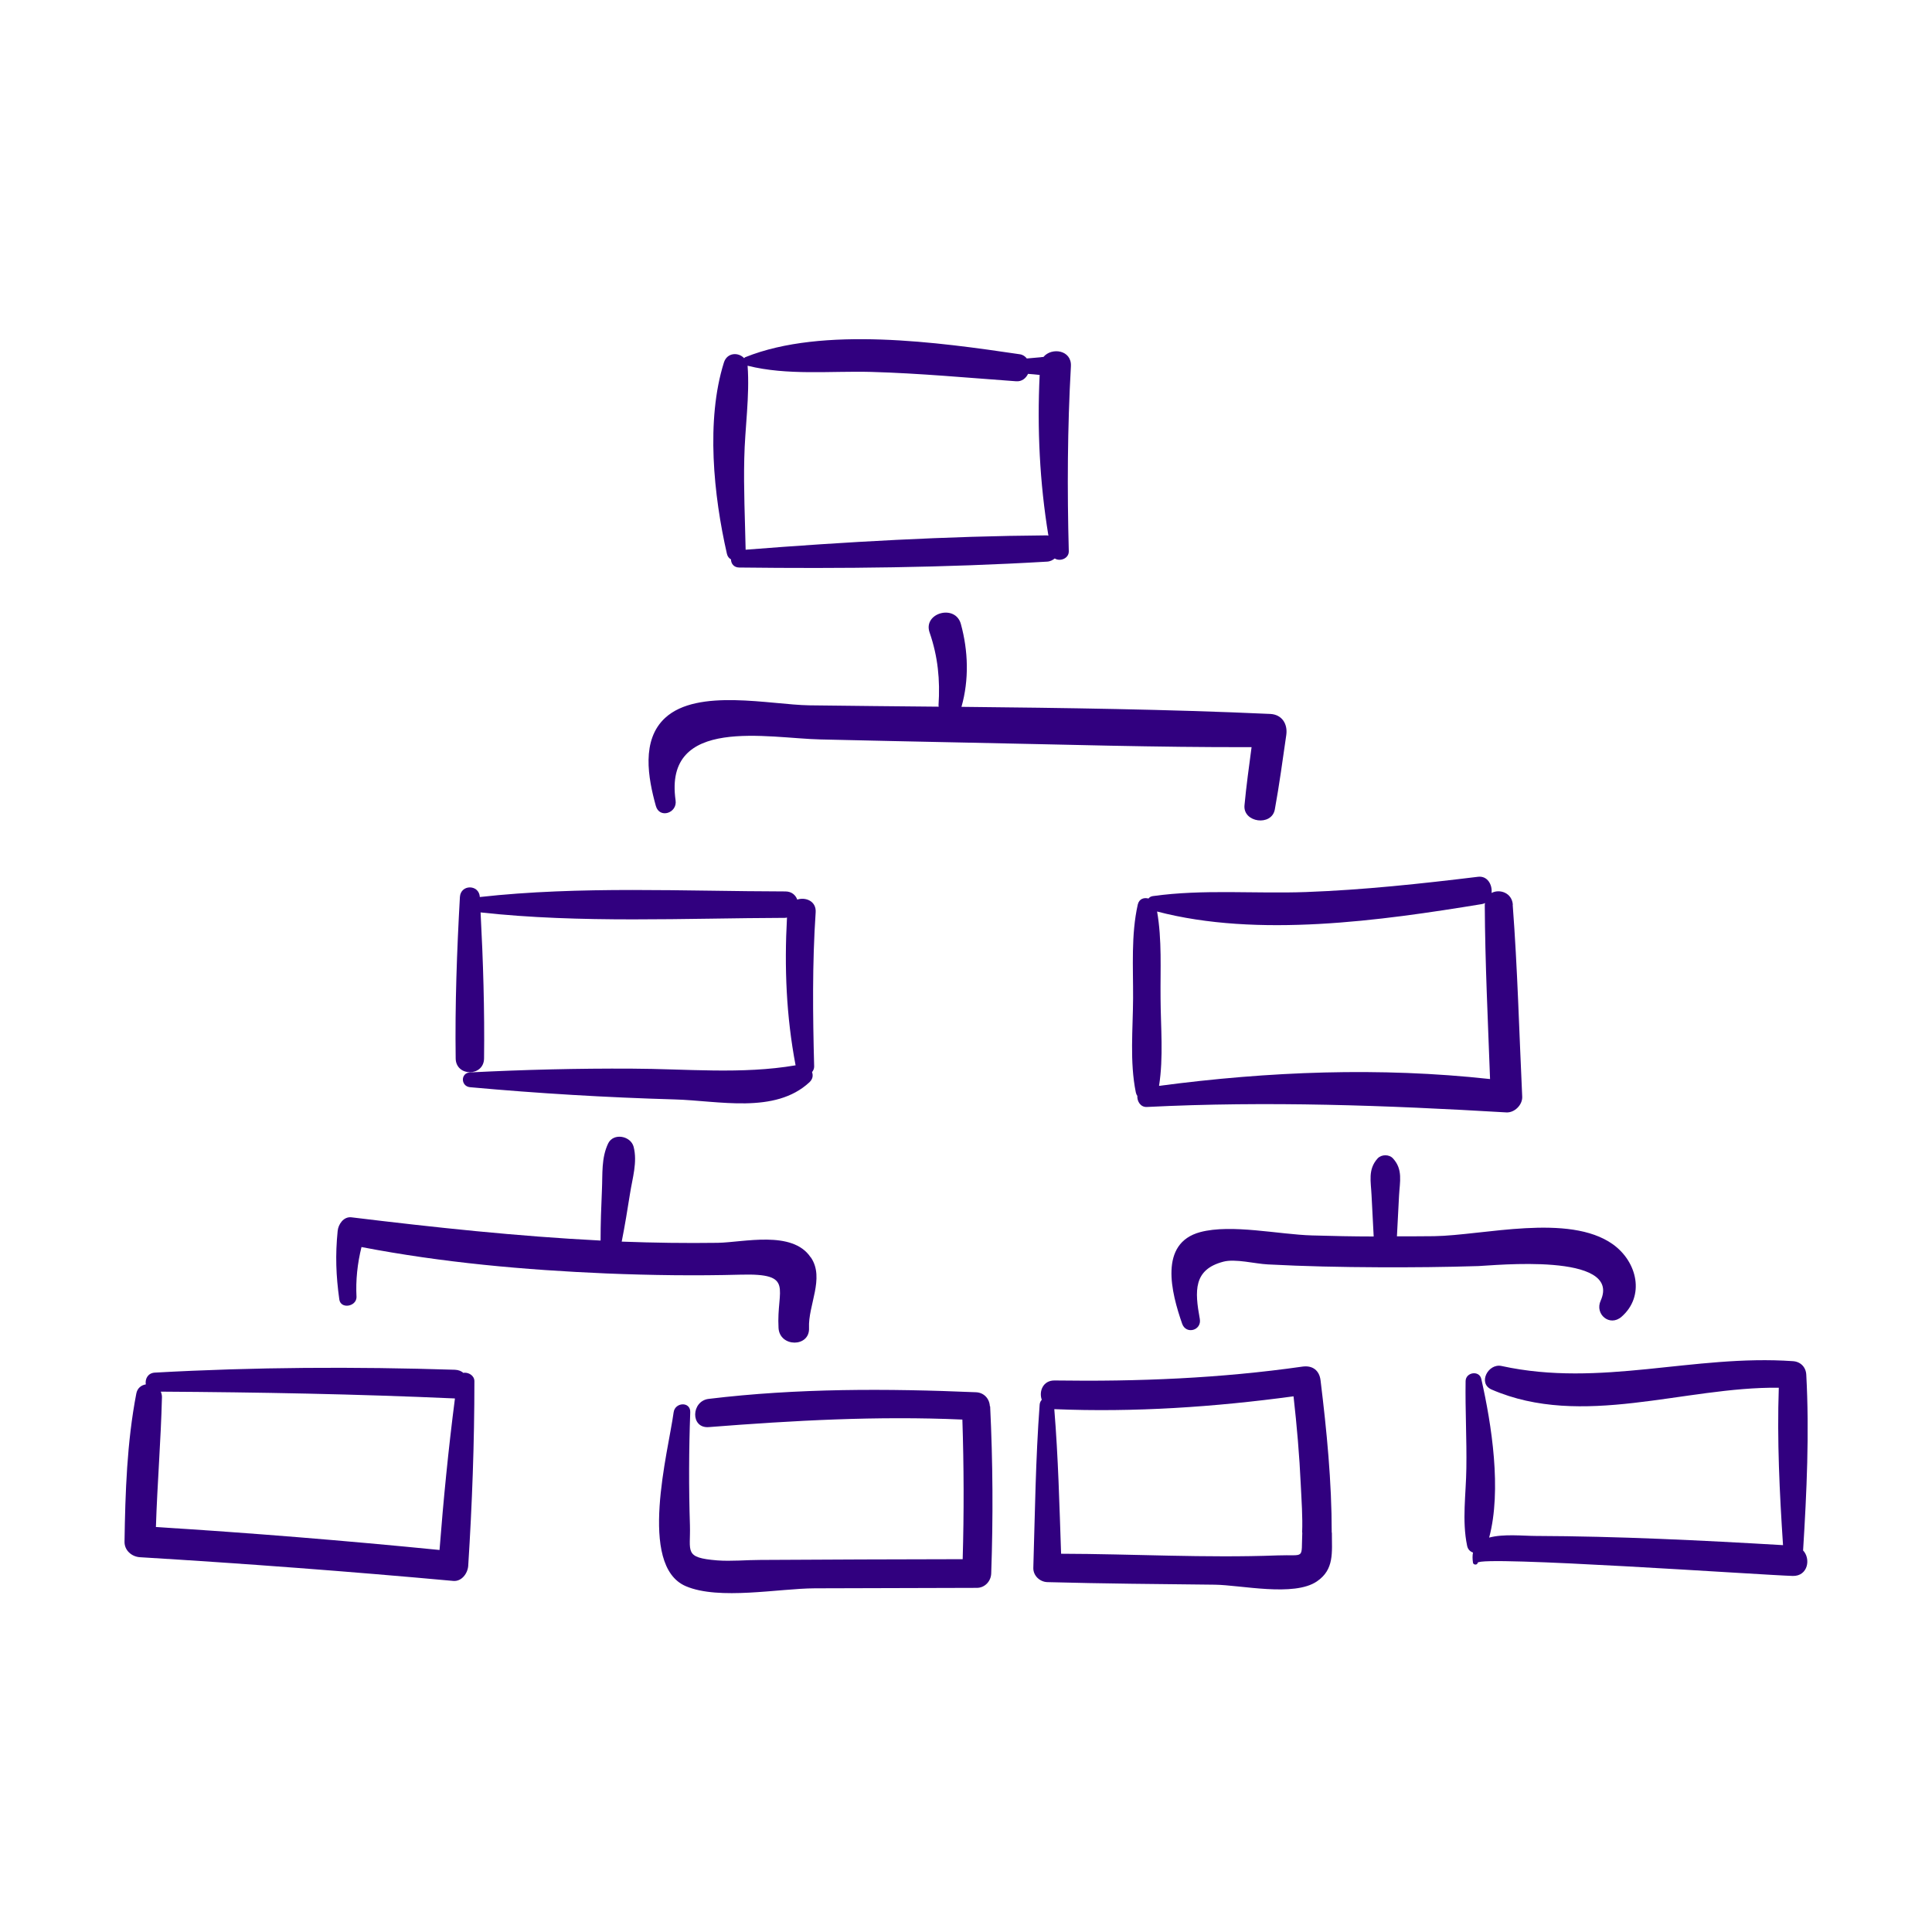 <?xml version="1.0" encoding="UTF-8"?>
<svg id="Layer_2" data-name="Layer 2" xmlns="http://www.w3.org/2000/svg" viewBox="0 0 128 128">
  <defs>
    <style>
      .cls-1 {
        fill: none;
      }

      .cls-1, .cls-2 {
        stroke-width: 0px;
      }

      .cls-2 {
        fill: #31007f;
      }
    </style>
  </defs>
  <g id="Objects">
    <g>
      <rect class="cls-1" width="128" height="128"/>
      <g>
        <path class="cls-2" d="M70.95,24.26c.06-1.07-1.27-1.27-1.82-.61-.07,0-.13.01-.2.02-.3.03-.6.05-.9.08-.11-.14-.26-.25-.47-.28-5.36-.79-13.04-1.87-18.17.19-.04.01-.06.04-.09.07-.38-.41-1.13-.38-1.34.29-1.2,3.82-.68,8.82.2,12.67.04.18.14.3.27.37,0,.27.18.54.55.54,6.78.08,13.62.01,20.38-.39.22-.01.38-.1.52-.21.34.22.94.01.93-.48-.11-4.09-.09-8.16.14-12.25ZM69.36,35.47c-6.64.05-13.34.43-19.96.95-.04-2.02-.14-4.03-.09-6.05.04-2.02.37-4.13.22-6.14,2.63.66,5.49.34,8.19.41,3.21.09,6.4.39,9.6.62.38.03.65-.2.79-.49.26.02.51.04.77.07-.17,3.57,0,7.12.58,10.65-.03,0-.06-.02-.09-.02Z"/>
        <path class="cls-2" d="M100.23,59.94c-.06-.8-.88-1.06-1.41-.78.06-.54-.27-1.15-.9-1.07-3.79.46-7.58.87-11.4,1.01-3.37.12-6.81-.2-10.15.27-.13.02-.22.08-.28.16-.29-.08-.62.01-.71.4-.45,2.01-.3,4.15-.31,6.2-.01,2.07-.23,4.21.18,6.24.02.09.05.17.1.23-.02.36.21.76.63.74,7.97-.4,15.87-.11,23.82.36.55.03,1.08-.51,1.05-1.05-.2-4.24-.31-8.49-.63-12.71ZM76.79,71.94c.3-1.9.11-3.89.1-5.81-.02-1.9.1-3.86-.23-5.74,6.67,1.75,14.8.61,21.51-.49.08-.01.15-.04.22-.07,0,.04-.02.07-.02.11.02,3.85.21,7.7.35,11.55-7.3-.8-14.65-.51-21.92.45Z"/>
        <path class="cls-2" d="M54.04,60.45c.05-.75-.66-1.03-1.22-.85-.11-.3-.37-.54-.79-.54-6.66-.01-13.61-.37-20.24.37-.05-.85-1.27-.85-1.32,0-.2,3.56-.33,7.14-.28,10.7.02,1.21,1.86,1.21,1.88,0,.04-3.22-.06-6.46-.23-9.68,6.62.73,13.55.38,20.19.36.04,0,.07-.02.11-.02-.18,3.29-.05,6.54.57,9.79-3.56.61-7.26.23-10.86.22-3.57-.02-7.14.07-10.71.25-.64.03-.62.92,0,.98,4.51.41,9.03.68,13.56.81,2.91.08,6.64.99,8.93-1.14.22-.21.25-.45.17-.67.08-.1.14-.22.14-.37-.09-3.41-.13-6.81.1-10.22Z"/>
        <path class="cls-2" d="M30.72,90.97c-.15-.13-.34-.21-.58-.22-6.64-.21-13.26-.18-19.89.19-.46.03-.65.43-.59.78-.3.05-.56.24-.63.61-.62,3.22-.73,6.53-.78,9.81-.01.58.48,1,1.03,1.03,6.93.42,13.85.94,20.75,1.57.55.05.95-.49.99-.99.26-4.08.41-8.15.41-12.24,0-.38-.39-.6-.71-.56ZM30.14,92.66s0,0,0,0c-.43,3.33-.76,6.68-1.02,10.03-6.25-.62-12.51-1.13-18.79-1.52.09-2.87.33-5.74.4-8.61,0-.13-.03-.25-.08-.36,6.49.04,12.99.16,19.47.45Z"/>
        <path class="cls-2" d="M65.58,93.16c-.03-.51-.4-.9-.92-.92-5.9-.25-11.84-.27-17.71.44-1.16.14-1.22,1.96,0,1.87,5.62-.44,11.18-.75,16.81-.5.1,3.08.11,6.16.02,9.25-4.47.01-8.93.02-13.4.05-.94,0-1.93.1-2.86.03-2.23-.18-1.76-.57-1.81-2.32-.08-2.5-.07-4.99.02-7.49.03-.73-1.01-.68-1.1,0-.35,2.59-2.4,10.15.81,11.52,2.2.94,6.16.15,8.54.14,3.58-.01,7.16-.02,10.74-.03.52,0,.93-.43.95-.95.13-3.7.11-7.38-.07-11.07Z"/>
        <path class="cls-2" d="M88.23,101.54c0-3.37-.33-6.74-.74-10.09-.08-.66-.53-1-1.19-.91-5.47.78-10.91,1-16.43.92-.77-.01-1.05.72-.85,1.28-.07.08-.13.18-.14.32-.27,3.6-.31,7.21-.42,10.82-.01.52.44.93.94.94,3.69.1,7.39.13,11.08.17,1.73.02,5.25.82,6.77-.22,1.16-.79.99-1.91.99-3.23ZM86.28,101.54c-.08,1.83.23,1.44-1.65,1.51-4.76.18-9.56-.1-14.33-.11-.11-3.2-.19-6.39-.45-9.58,0,0,0,0,0,0,5.31.22,10.6-.14,15.85-.85.22,1.95.39,3.91.48,5.87.05,1.04.13,2.11.09,3.16Z"/>
        <path class="cls-2" d="M119.46,102.71c.24-3.87.42-7.76.21-11.64-.03-.51-.39-.86-.89-.89-6.58-.46-12.72,1.76-19.3.32-.89-.19-1.59,1.15-.66,1.56,6,2.6,12.74-.19,19.03-.12-.12,3.47.05,6.96.28,10.43-5.44-.32-10.93-.59-16.38-.61-.81,0-2.14-.15-3.09.11.84-3.14.17-7.47-.52-10.51-.13-.59-1.03-.45-1.04.14-.03,1.92.08,3.85.05,5.77-.02,1.71-.3,3.46.05,5.14.05.25.21.39.39.45-.04.19-.04.42,0,.68.03.15.29.16.31,0,.08-.5,18.98.82,20.88.87,1,.02,1.21-1.14.67-1.7Z"/>
        <path class="cls-2" d="M84.15,47.3c-6.81-.31-13.63-.4-20.45-.47.51-1.8.45-3.7-.04-5.49-.37-1.34-2.53-.73-2.07.57.55,1.59.7,3.14.59,4.81,0,.04.01.06.01.1-2.86-.03-5.72-.05-8.57-.09-2.58-.04-7.4-1.15-9.55.83-1.6,1.47-1.13,3.99-.62,5.83.24.87,1.43.48,1.31-.36-.81-5.64,6.15-4.11,9.61-4.04,3.23.07,6.45.15,9.68.21,6.29.12,12.58.32,18.87.3-.17,1.28-.35,2.57-.47,3.86-.1,1.14,1.8,1.4,2.01.27.3-1.64.52-3.29.76-4.94.1-.72-.28-1.35-1.06-1.39Z"/>
        <path class="cls-2" d="M53.7,83.29c-1.21-1.8-4.44-.98-6.14-.95-2.13.03-4.25,0-6.37-.08.21-1.06.38-2.11.55-3.18.16-1.03.5-2.08.24-3.1-.19-.73-1.34-.95-1.69-.22-.46.97-.36,2.01-.41,3.07-.05,1.12-.09,2.24-.09,3.36-5.52-.28-11-.87-16.51-1.54-.52-.06-.87.47-.91.91-.16,1.6-.11,2.95.11,4.53.09.66,1.13.48,1.14-.15-.06-1.13.06-2.23.33-3.32,5.35,1.03,10.81,1.52,16.24,1.75,2.95.12,5.91.16,8.87.08,3.64-.1,2.37.92,2.52,3.53.07,1.29,2.08,1.3,2.02,0-.07-1.5,1.05-3.29.13-4.66Z"/>
        <path class="cls-2" d="M106.86,82.44c-2.92-2.08-8.59-.59-11.85-.54-.82.01-1.64.01-2.46.01.05-.9.09-1.79.14-2.69.05-.93.27-1.74-.4-2.47-.25-.28-.76-.28-1.02,0-.66.73-.44,1.54-.4,2.47.05.9.09,1.8.14,2.7-1.36,0-2.73-.03-4.09-.07-2.17-.06-5.33-.77-7.4-.22-2.76.74-1.92,4-1.2,6.07.26.74,1.31.44,1.17-.32-.34-1.85-.43-3.27,1.56-3.79.79-.21,2.11.14,2.94.18,2.45.13,4.9.18,7.35.19,2.2.01,4.41-.01,6.61-.08.94-.03,9.54-.93,8.1,2.29-.41.9.6,1.75,1.38,1.07,1.56-1.36,1.06-3.63-.57-4.8Z"/>
      </g>
    </g>
  </g>
</svg>